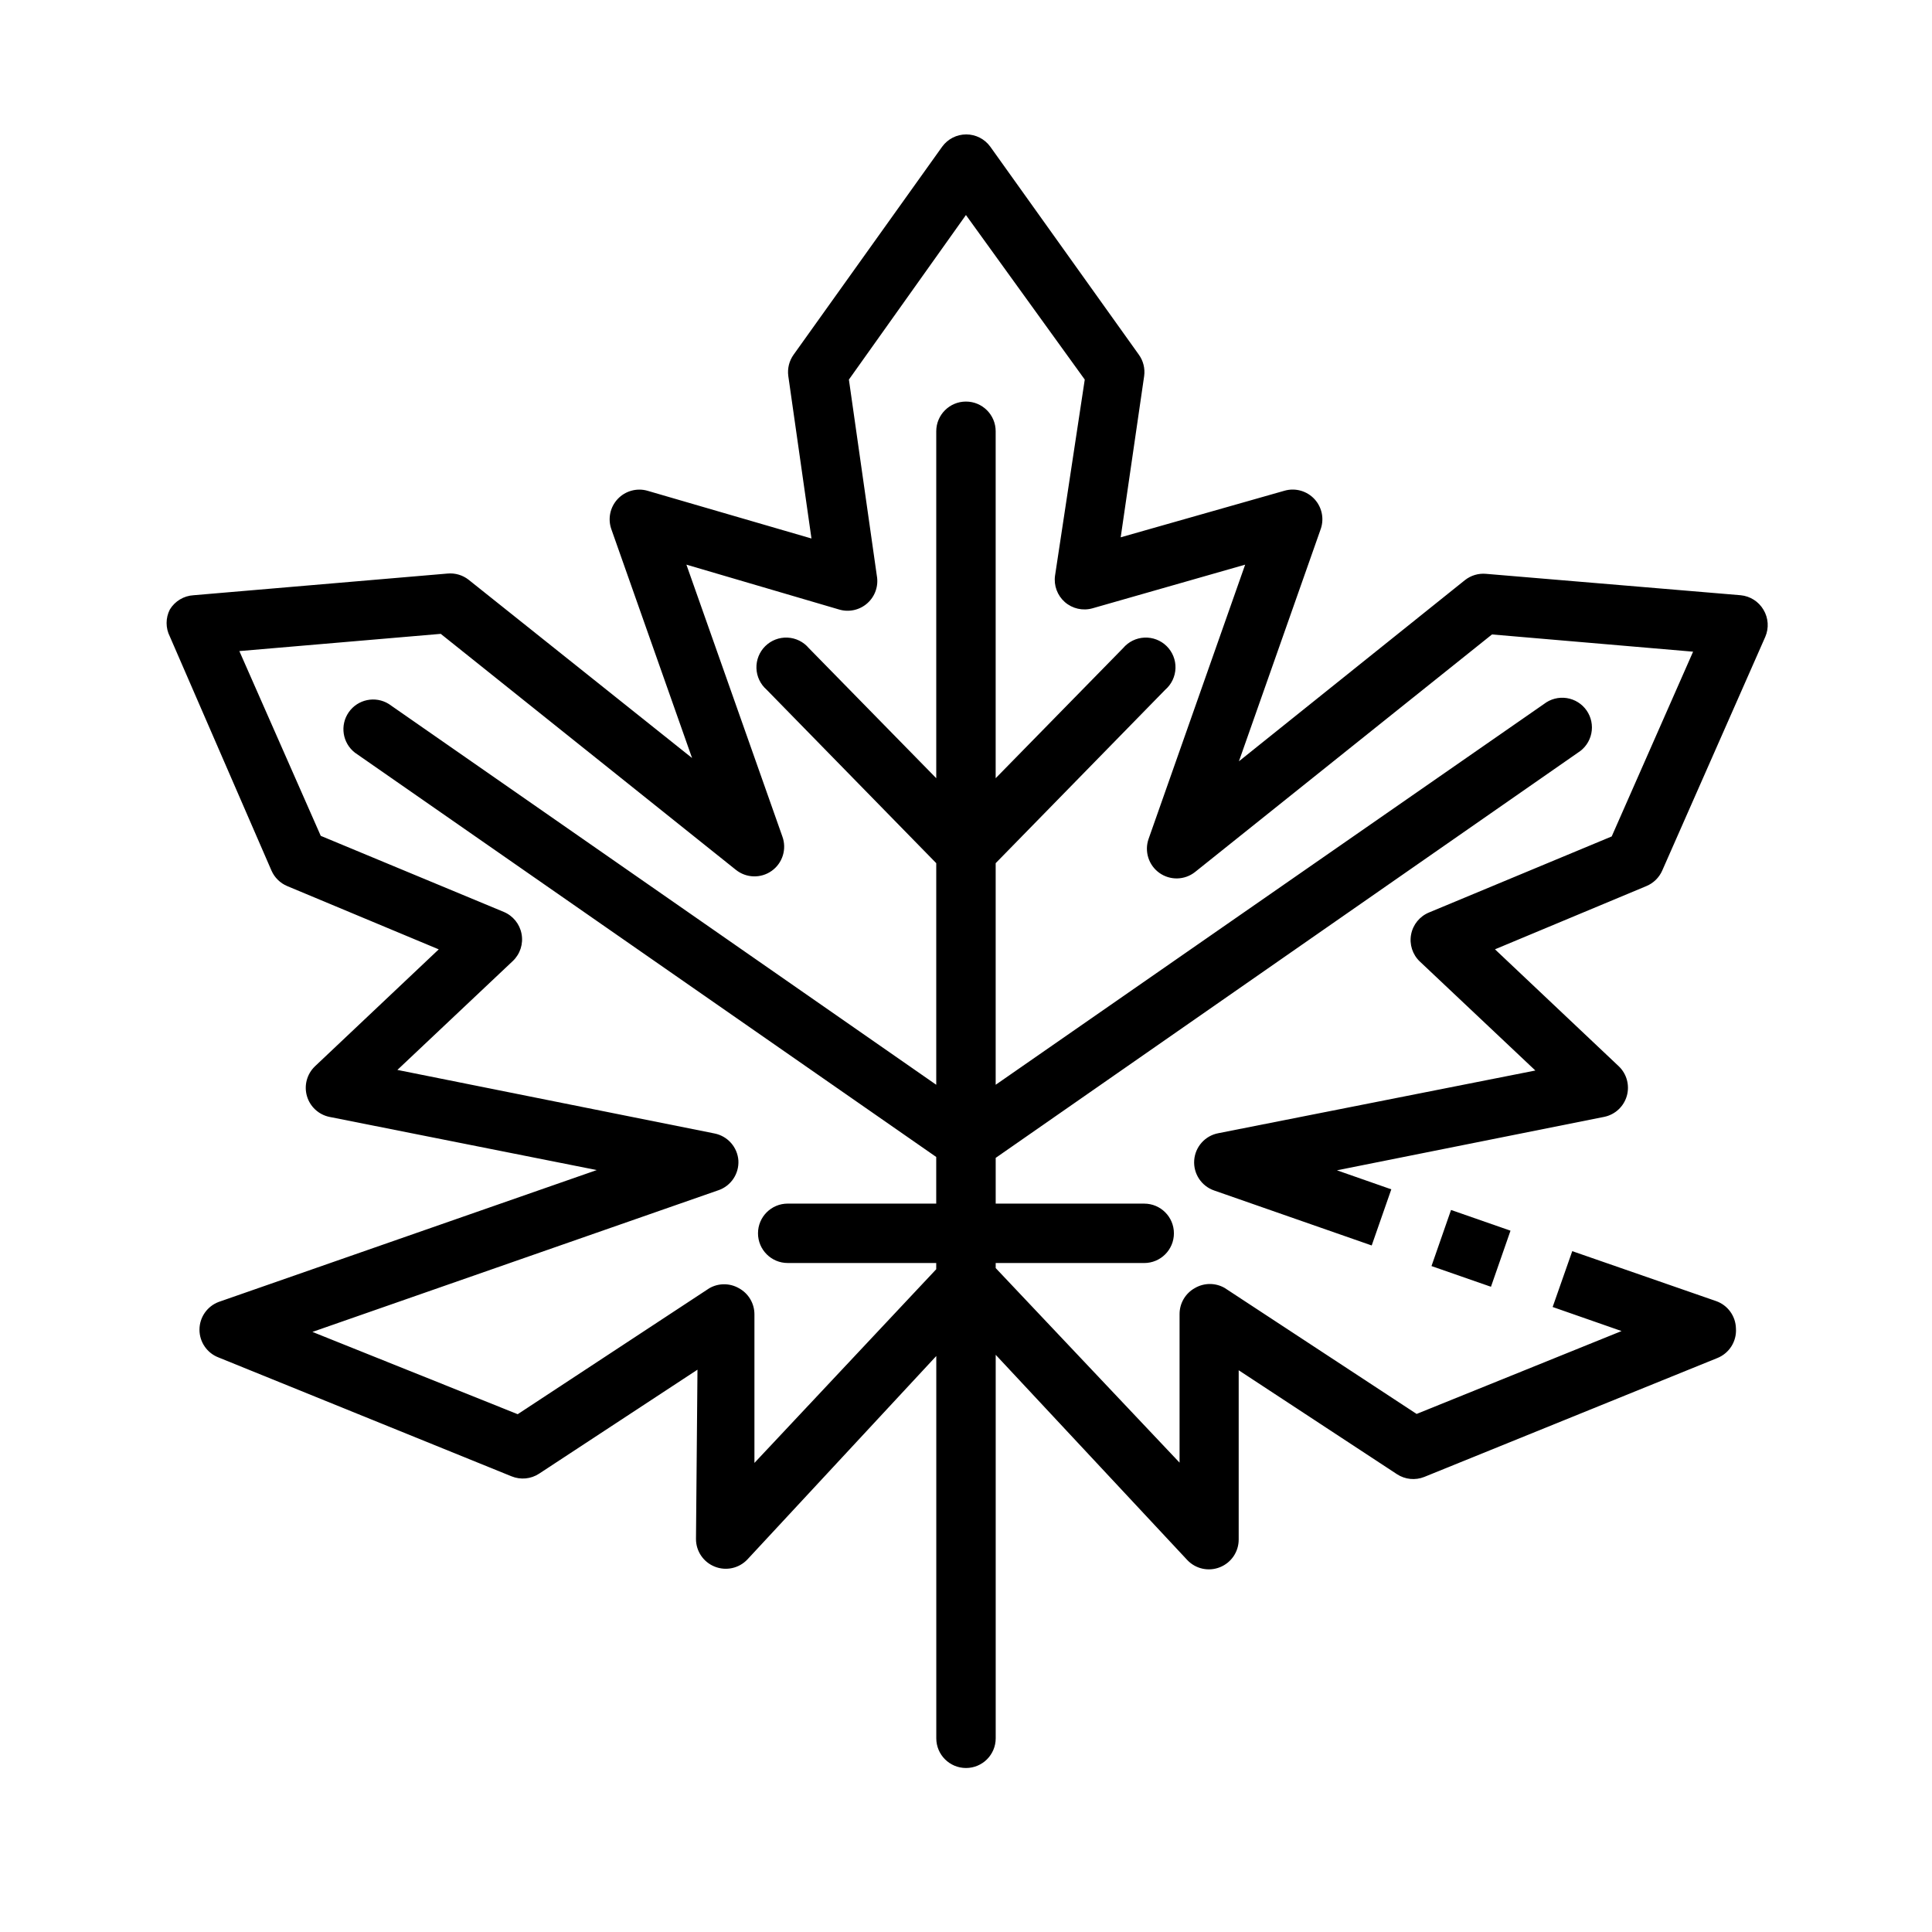 <?xml version="1.0" encoding="UTF-8"?>
<!-- The Best Svg Icon site in the world: iconSvg.co, Visit us! https://iconsvg.co -->
<svg fill="#000000" width="800px" height="800px" version="1.1" viewBox="144 144 512 512" xmlns="http://www.w3.org/2000/svg">
 <g>
  <path d="m523.36 479.52 5.18-14.867 15.758 5.492-5.18 14.867z"/>
  <path d="m215.95 374.73c0.816 1.848 2.309 3.312 4.172 4.094l40.148 16.766-32.828 31.016h0.004c-2.106 2.023-2.918 5.047-2.109 7.856 0.809 2.805 3.106 4.934 5.965 5.527l70.848 14.09-100.21 34.953c-3.059 1.16-5.078 4.09-5.078 7.359s2.019 6.203 5.078 7.359l77.617 31.488c2.41 0.988 5.148 0.727 7.324-0.707l41.957-27.551-0.395 44.871c-0.004 3.223 1.961 6.125 4.961 7.32 3 1.207 6.434 0.457 8.656-1.891l50.066-53.922v101.31c0 4.348 3.527 7.871 7.875 7.871s7.871-3.523 7.871-7.871v-101.63l50.773 54.395c2.223 2.352 5.66 3.102 8.66 1.891 2.996-1.195 4.961-4.094 4.961-7.32v-44.871l41.957 27.551c2.152 1.406 4.856 1.672 7.242 0.711l77.617-31.488c3.191-1.262 5.199-4.449 4.961-7.871-0.082-3.277-2.18-6.164-5.277-7.242l-38.102-13.227-5.195 14.801 18.262 6.375-54.316 21.965-50.852-33.379c-2.434-1.406-5.434-1.406-7.871 0-2.531 1.383-4.102 4.043-4.094 6.926v39.359l-48.727-51.559v-1.34h39.359c4.348 0 7.871-3.523 7.871-7.871s-3.523-7.871-7.871-7.871h-39.359v-12.125l154.29-107.38c1.832-1.137 3.117-2.981 3.555-5.094 0.438-2.113-0.012-4.316-1.242-6.086-1.234-1.773-3.141-2.961-5.273-3.289-2.133-0.328-4.309 0.238-6.016 1.559l-145.32 100.92v-58.727l44.949-45.973c1.656-1.438 2.633-3.504 2.703-5.695 0.07-2.191-0.781-4.312-2.34-5.852-1.562-1.539-3.695-2.359-5.887-2.258-2.191 0.098-4.242 1.109-5.656 2.785l-33.77 34.477v-91.945c0-4.348-3.523-7.871-7.871-7.871s-7.875 3.523-7.875 7.871v91.945l-33.77-34.477c-1.414-1.676-3.465-2.688-5.656-2.785-2.191-0.102-4.324 0.719-5.883 2.258-1.562 1.539-2.41 3.66-2.344 5.852 0.07 2.191 1.051 4.258 2.703 5.695l44.949 45.973v58.727l-145.08-100.92c-3.562-2.207-8.227-1.242-10.617 2.195-2.391 3.441-1.668 8.148 1.641 10.715l154.05 107.14v12.359h-39.359c-4.348 0-7.871 3.523-7.871 7.871s3.523 7.871 7.871 7.871h39.359v1.652l-48.176 51.324v-39.359c0.008-2.883-1.562-5.543-4.094-6.926-2.434-1.406-5.438-1.406-7.871 0l-50.773 33.379-54.398-21.809 107.61-37.551 0.004 0.004c3.316-1.156 5.469-4.367 5.273-7.875-0.25-3.531-2.828-6.461-6.297-7.16l-84.074-16.848 30.621-28.891c1.926-1.848 2.785-4.543 2.285-7.164-0.488-2.613-2.266-4.805-4.723-5.824l-48.492-20.152-21.57-48.965 53.371-4.566 78.168 62.504h0.004c2.746 2.238 6.652 2.363 9.539 0.305 2.883-2.059 4.039-5.793 2.816-9.121l-25.426-72.027 40.465 11.887c2.625 0.785 5.473 0.148 7.512-1.684 2.043-1.832 2.984-4.594 2.484-7.293l-7.398-51.957 31.016-43.609 31.488 43.609-7.875 51.957c-0.367 2.625 0.609 5.258 2.598 7.008 2.004 1.754 4.758 2.375 7.324 1.652l40.461-11.57-25.586 72.66v-0.004c-1.164 3.301-0.012 6.977 2.832 9.02 2.844 2.039 6.695 1.961 9.449-0.203l78.719-62.977 53.293 4.566-21.57 48.965-48.414 20.152h0.004c-2.469 1.012-4.258 3.207-4.75 5.832-0.496 2.625 0.375 5.316 2.309 7.156l30.621 28.891-83.992 16.609c-3.519 0.652-6.16 3.602-6.418 7.172-0.258 3.574 1.926 6.871 5.316 8.023l41.723 14.562 5.195-14.879-14.406-5.039 70.848-14.168c2.859-0.594 5.156-2.723 5.965-5.527 0.809-2.809 0-5.832-2.106-7.856l-32.828-31.016 40.148-16.766c1.863-0.781 3.356-2.246 4.172-4.094l27.316-61.953c1.004-2.324 0.828-4.992-0.473-7.164-1.281-2.188-3.539-3.621-6.062-3.859l-67.465-5.668c-2.004-0.184-4.004 0.41-5.586 1.656l-59.906 48.02 21.57-61.246h-0.004c1.098-2.781 0.527-5.941-1.477-8.164-2.004-2.219-5.09-3.113-7.969-2.305l-43.453 12.359 6.219-42.746c0.273-2-0.234-4.031-1.418-5.668l-39.359-55.105c-1.48-2.043-3.852-3.254-6.375-3.254-2.527 0-4.898 1.211-6.379 3.254l-39.359 55.105c-1.18 1.637-1.688 3.668-1.418 5.668l6.141 43.059-43.531-12.672c-2.816-0.773-5.824 0.078-7.824 2.207-1.996 2.129-2.652 5.188-1.699 7.945l21.41 60.695-59.199-47.23h0.004c-1.586-1.246-3.586-1.84-5.59-1.656l-67.309 5.746c-2.594 0.145-4.949 1.559-6.297 3.781-1.148 2.25-1.148 4.914 0 7.164z"/>
 </g>
</svg>